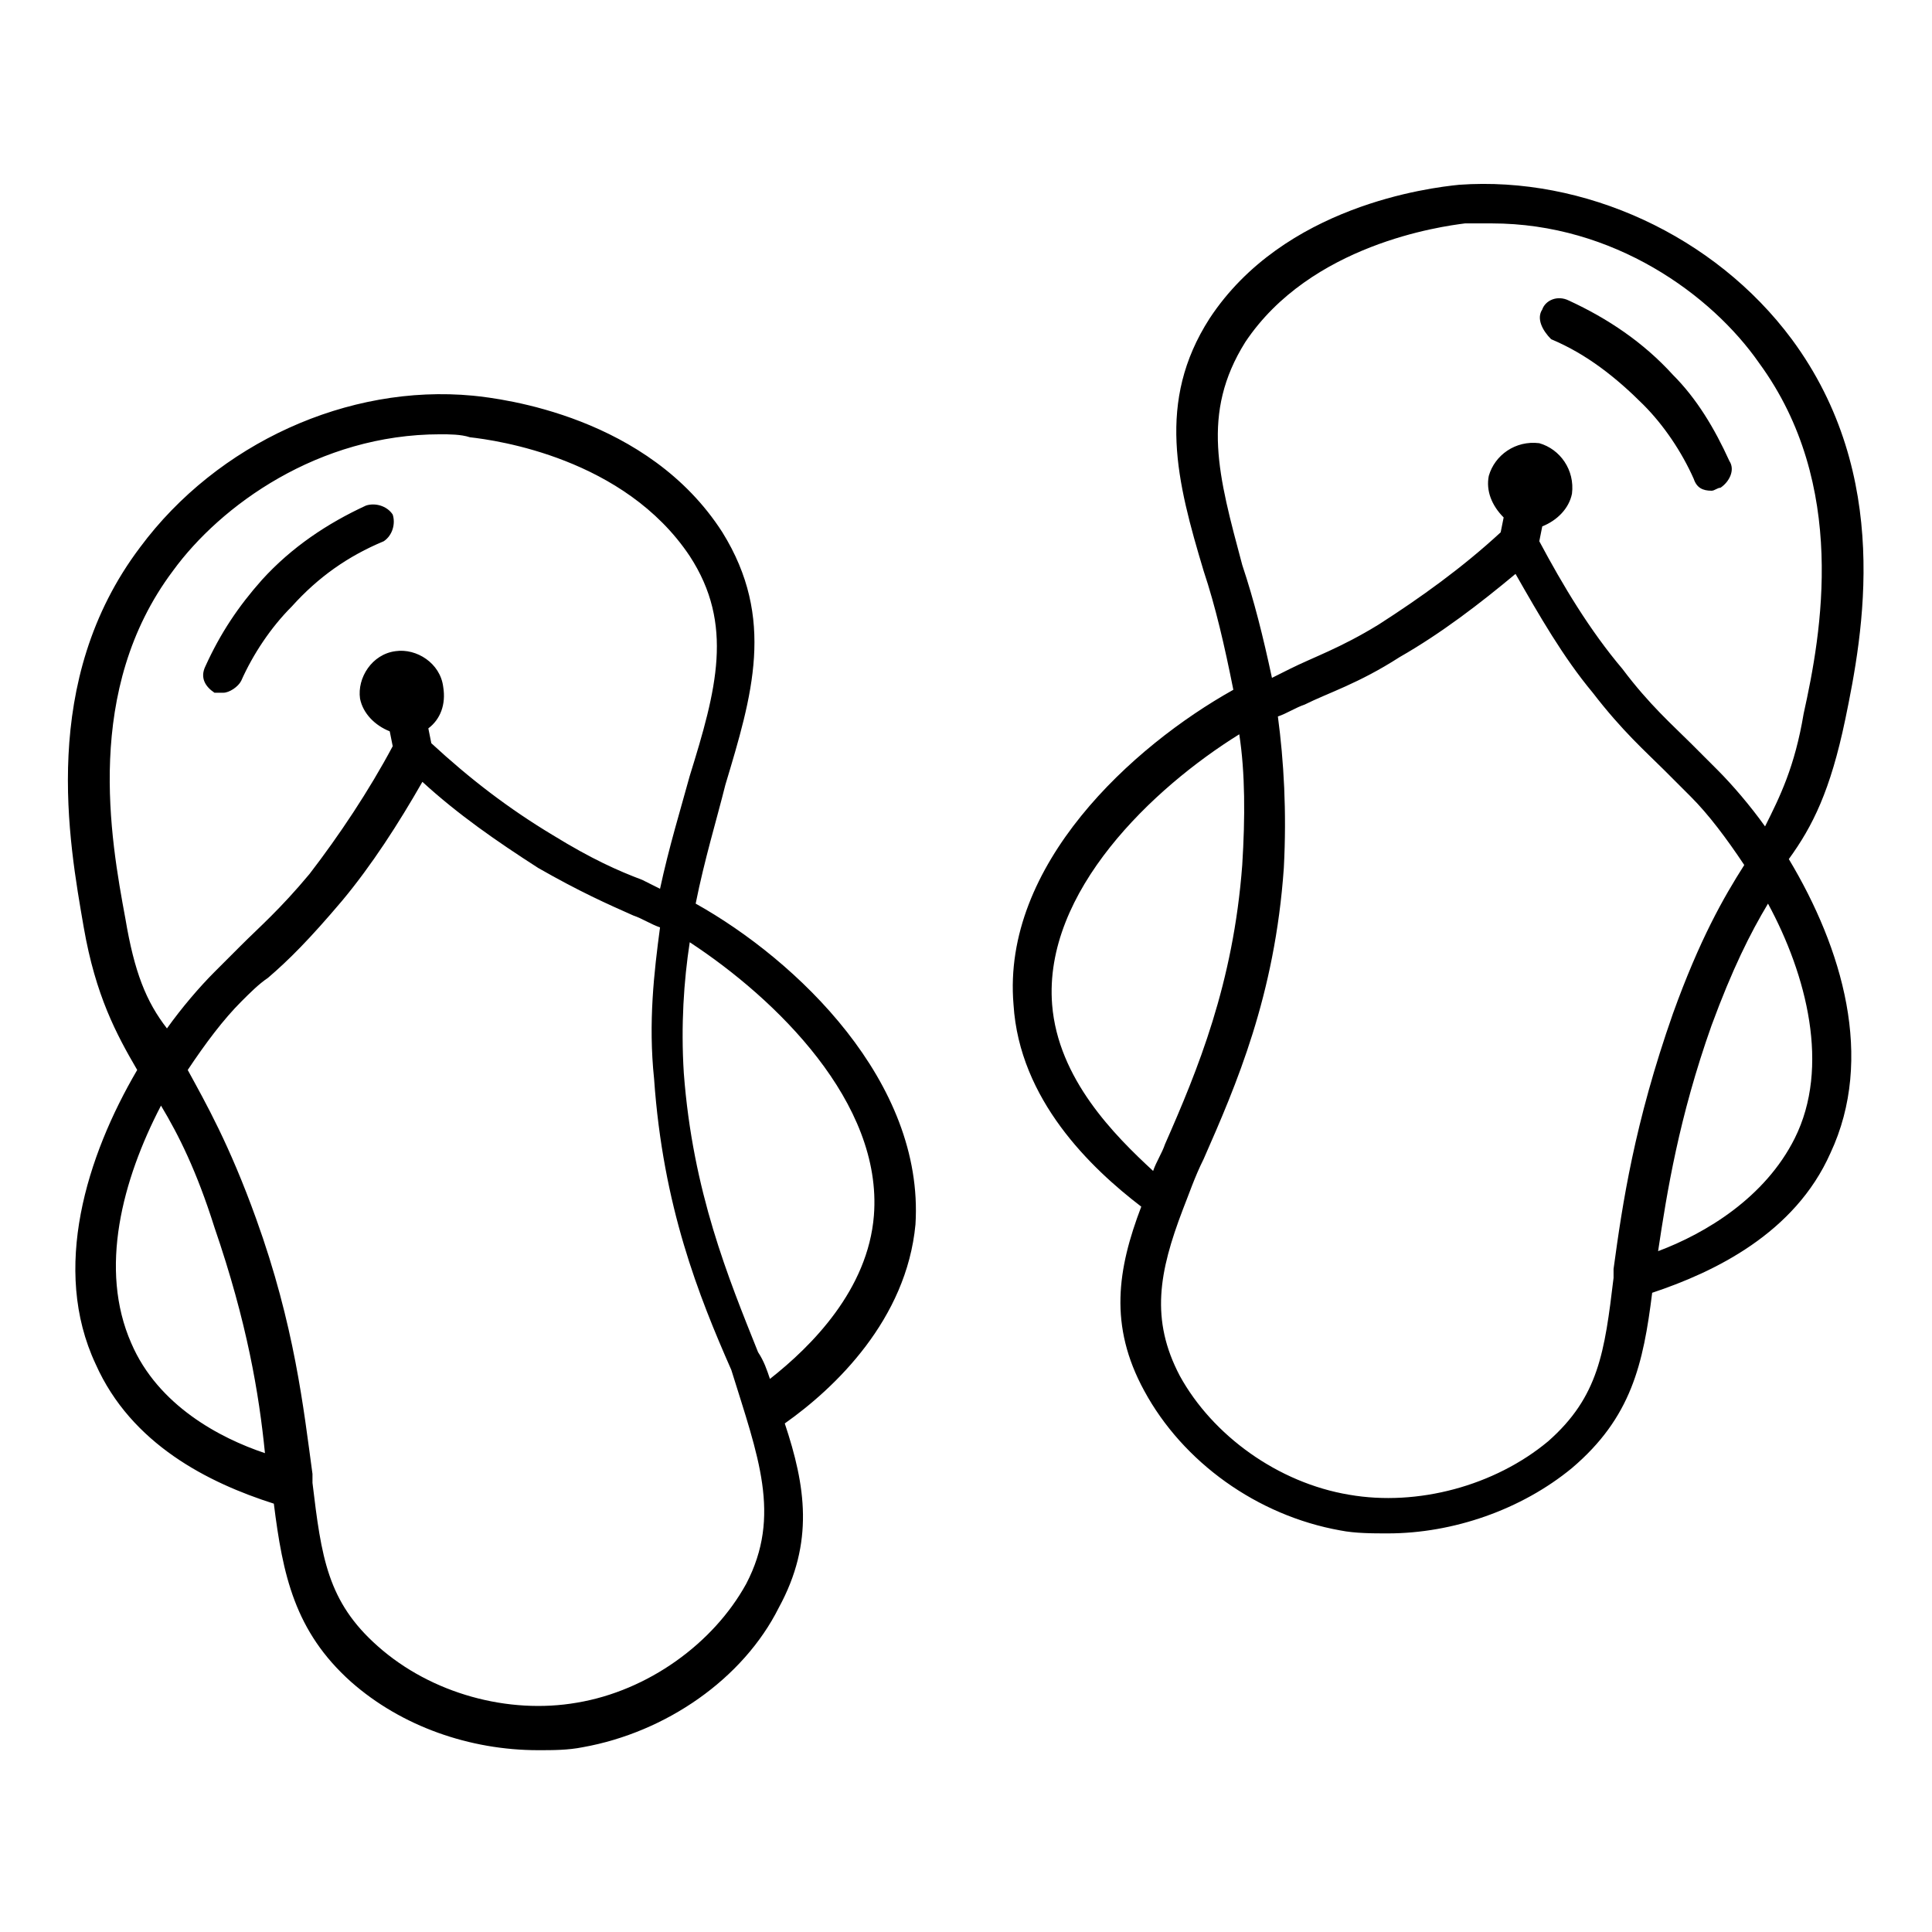 <?xml version="1.0" encoding="UTF-8"?>
<!-- Uploaded to: SVG Repo, www.svgrepo.com, Generator: SVG Repo Mixer Tools -->
<svg fill="#000000" width="800px" height="800px" version="1.1" viewBox="144 144 512 512" xmlns="http://www.w3.org/2000/svg">
 <path d="m328.36 383.47c2.363-11.809 5.512-22.043 7.871-31.488 7.086-23.617 13.383-44.082-0.789-66.914-19.68-30.699-58.254-35.426-66.125-36.211-33.062-3.148-67.699 12.594-88.168 40.148-26.766 35.426-18.895 77.934-14.957 100.76 3.148 18.105 8.66 28.34 14.168 37.785-13.383 22.828-22.828 52.742-11.02 77.934 9.445 21.254 29.914 31.488 47.23 37 2.363 18.895 5.512 33.852 20.469 47.23 13.383 11.809 31.488 18.105 49.594 18.105 3.938 0 7.871 0 11.809-0.789 22.043-3.938 42.508-18.105 51.957-37 9.445-17.32 7.086-32.273 1.574-48.805 13.383-9.445 32.273-27.551 34.637-52.742 2.363-37.785-31.484-70.059-58.25-85.016zm-151.14 3.934c-3.938-21.254-11.02-60.613 12.594-92.102 12.594-17.32 38.574-36.211 70.848-36.211 2.363 0 5.512 0 7.871 0.789 7.086 0.789 40.934 5.512 58.254 31.488 11.809 18.105 7.086 35.426 0 58.254-2.363 8.66-5.512 18.895-7.871 29.914-1.574-0.789-3.148-1.574-4.723-2.363-6.297-2.363-13.383-5.512-23.617-11.809-11.809-7.086-22.043-14.957-32.273-24.402l-0.789-3.938c3.148-2.363 4.723-6.297 3.938-11.02-0.789-6.297-7.086-10.234-12.594-9.445-6.297 0.789-10.234 7.086-9.445 12.594 0.789 3.938 3.938 7.086 7.871 8.66l0.789 3.938c-6.297 11.809-14.168 23.617-22.043 33.852-7.871 9.445-13.383 14.168-18.105 18.895l-7.086 7.086c-3.938 3.938-8.66 9.445-12.594 14.957-5.512-7.094-8.66-14.965-11.023-29.137zm1.574 112.57c-8.66-19.68-2.363-43.297 7.871-62.977 4.723 7.871 9.445 17.32 14.168 32.273 8.66 25.191 11.809 44.082 13.383 59.828-11.805-3.934-28.336-12.594-35.422-29.125zm162.95 63.766c-8.66 15.742-25.977 28.34-44.871 31.488-18.105 3.148-38.574-2.363-52.742-14.957-13.383-11.809-14.957-23.617-17.32-43.297v-2.363c-2.363-17.32-4.723-39.359-14.957-67.699-7.086-19.68-13.383-30.699-18.105-39.359 4.723-7.086 9.445-13.383 14.168-18.105 2.363-2.363 4.723-4.723 7.086-6.297 5.512-4.723 11.02-10.234 19.68-20.469 7.871-9.445 14.957-20.469 21.254-31.488 9.445 8.66 19.68 15.742 30.699 22.828 11.02 6.297 18.105 9.445 25.191 12.594 2.363 0.789 4.723 2.363 7.086 3.148-1.574 11.809-3.148 25.191-1.574 40.148 2.363 33.852 11.809 57.465 20.469 77.145 7.086 22.832 13.383 38.578 3.938 56.684zm33.848-97.613c-1.574 19.68-16.531 34.637-27.551 43.297-0.789-2.363-1.574-4.723-3.148-7.086-7.871-19.68-17.32-42.508-19.68-73.996-0.789-12.594 0-24.402 1.574-34.637 22.828 14.953 51.168 42.508 48.805 72.422zm-174.76-138.55c-2.363-1.574-3.938-3.938-2.363-7.086 3.938-8.66 8.66-15.742 14.957-22.828 7.871-8.66 17.32-14.957 27.551-19.68 2.363-0.789 5.512 0 7.086 2.363 0.789 2.363 0 5.512-2.363 7.086-9.445 3.938-17.32 9.445-24.402 17.32-5.512 5.512-10.234 12.594-13.383 19.68-0.789 1.574-3.148 3.148-4.723 3.148-1.57-0.004-2.359-0.004-2.359-0.004zm432.18 7.086c4.723-22.828 12.594-64.551-14.168-100.76-20.469-27.551-55.105-43.297-88.168-40.934-7.871 0.789-46.445 5.512-66.125 35.426-14.168 22.043-8.66 43.297-1.574 66.914 3.148 9.445 5.512 19.68 7.871 31.488-26.766 14.957-61.402 46.445-58.254 83.445 1.574 25.191 20.469 43.297 33.852 53.531-6.297 16.531-8.66 31.488 0.789 48.805 10.234 18.895 29.914 33.062 51.957 37 3.938 0.789 8.66 0.789 12.594 0.789 17.32 0 35.426-6.297 48.805-17.32 15.742-13.383 18.895-27.551 21.254-46.445 16.531-5.512 37.785-15.742 47.23-37 11.809-25.191 3.148-54.316-11.02-77.934 6.297-8.664 11.02-18.109 14.957-37.004zm-159.02-99.973c17.32-25.977 51.957-30.699 58.254-31.488h7.086c32.273 0 58.254 18.895 70.848 37 23.617 32.273 16.531 71.637 11.809 92.891-2.363 14.168-6.297 22.043-10.234 29.914-3.938-5.512-8.66-11.02-12.594-14.957l-7.086-7.086c-4.723-4.723-11.02-10.234-18.105-19.68-8.66-10.234-15.742-22.043-22.043-33.852l0.789-3.938c3.938-1.574 7.086-4.723 7.871-8.66 0.789-6.297-3.148-11.809-8.66-13.383-6.297-0.789-11.809 3.148-13.383 8.66-0.789 3.938 0.789 7.871 3.938 11.02l-0.789 3.938c-10.234 9.445-21.254 17.32-32.273 24.402-10.234 6.297-17.32 8.66-23.617 11.809-1.574 0.789-3.148 1.574-4.723 2.363-2.363-11.02-4.723-20.469-7.871-29.914-6.301-23.617-11.023-40.148 0.785-59.039zm-51.168 175.54c-2.363-29.914 26.766-57.465 49.594-71.637 1.574 10.234 1.574 22.043 0.789 34.637-2.363 31.488-11.809 54.316-20.469 73.996-0.789 2.363-2.363 4.723-3.148 7.086-10.234-9.445-25.191-24.398-26.766-44.082zm131.46 115.72c-14.168 11.809-34.637 17.32-52.742 14.168-18.895-3.148-36.211-15.742-44.871-31.488-7.871-14.957-5.512-27.551 0.789-44.082 1.574-3.938 3.148-8.66 5.512-13.383 8.66-19.68 18.895-43.297 21.254-77.145 0.789-14.957 0-28.34-1.574-40.148 2.363-0.789 4.723-2.363 7.086-3.148 6.297-3.148 14.168-5.512 25.191-12.594 11.02-6.297 21.254-14.168 30.699-22.043 6.297 11.02 12.594 22.043 20.469 31.488 7.871 10.234 14.168 15.742 18.895 20.469l7.086 7.086c4.723 4.723 9.445 11.02 14.168 18.105-5.512 8.66-11.809 19.68-18.895 39.359-10.234 29.125-13.383 50.383-15.742 67.699v2.363c-2.367 19.68-3.941 31.488-17.324 43.293zm65.34-80.293c-7.871 15.742-23.617 25.191-36.211 29.914 2.363-15.742 5.512-35.426 14.168-59.828 5.512-14.957 10.234-24.402 14.957-32.273 10.234 18.891 16.531 43.293 7.086 62.188zm-66.914-219.63c0.789-2.363 3.938-3.938 7.086-2.363 10.234 4.723 19.68 11.02 27.551 19.68 6.297 6.297 11.02 14.168 14.957 22.828 1.574 2.363 0 5.512-2.363 7.086-0.789 0-1.574 0.789-2.363 0.789-2.363 0-3.938-0.789-4.723-3.148-3.148-7.086-7.871-14.168-13.383-19.68-7.086-7.086-14.957-13.383-24.402-17.32-2.359-2.359-3.934-5.512-2.359-7.871z"/>
</svg>